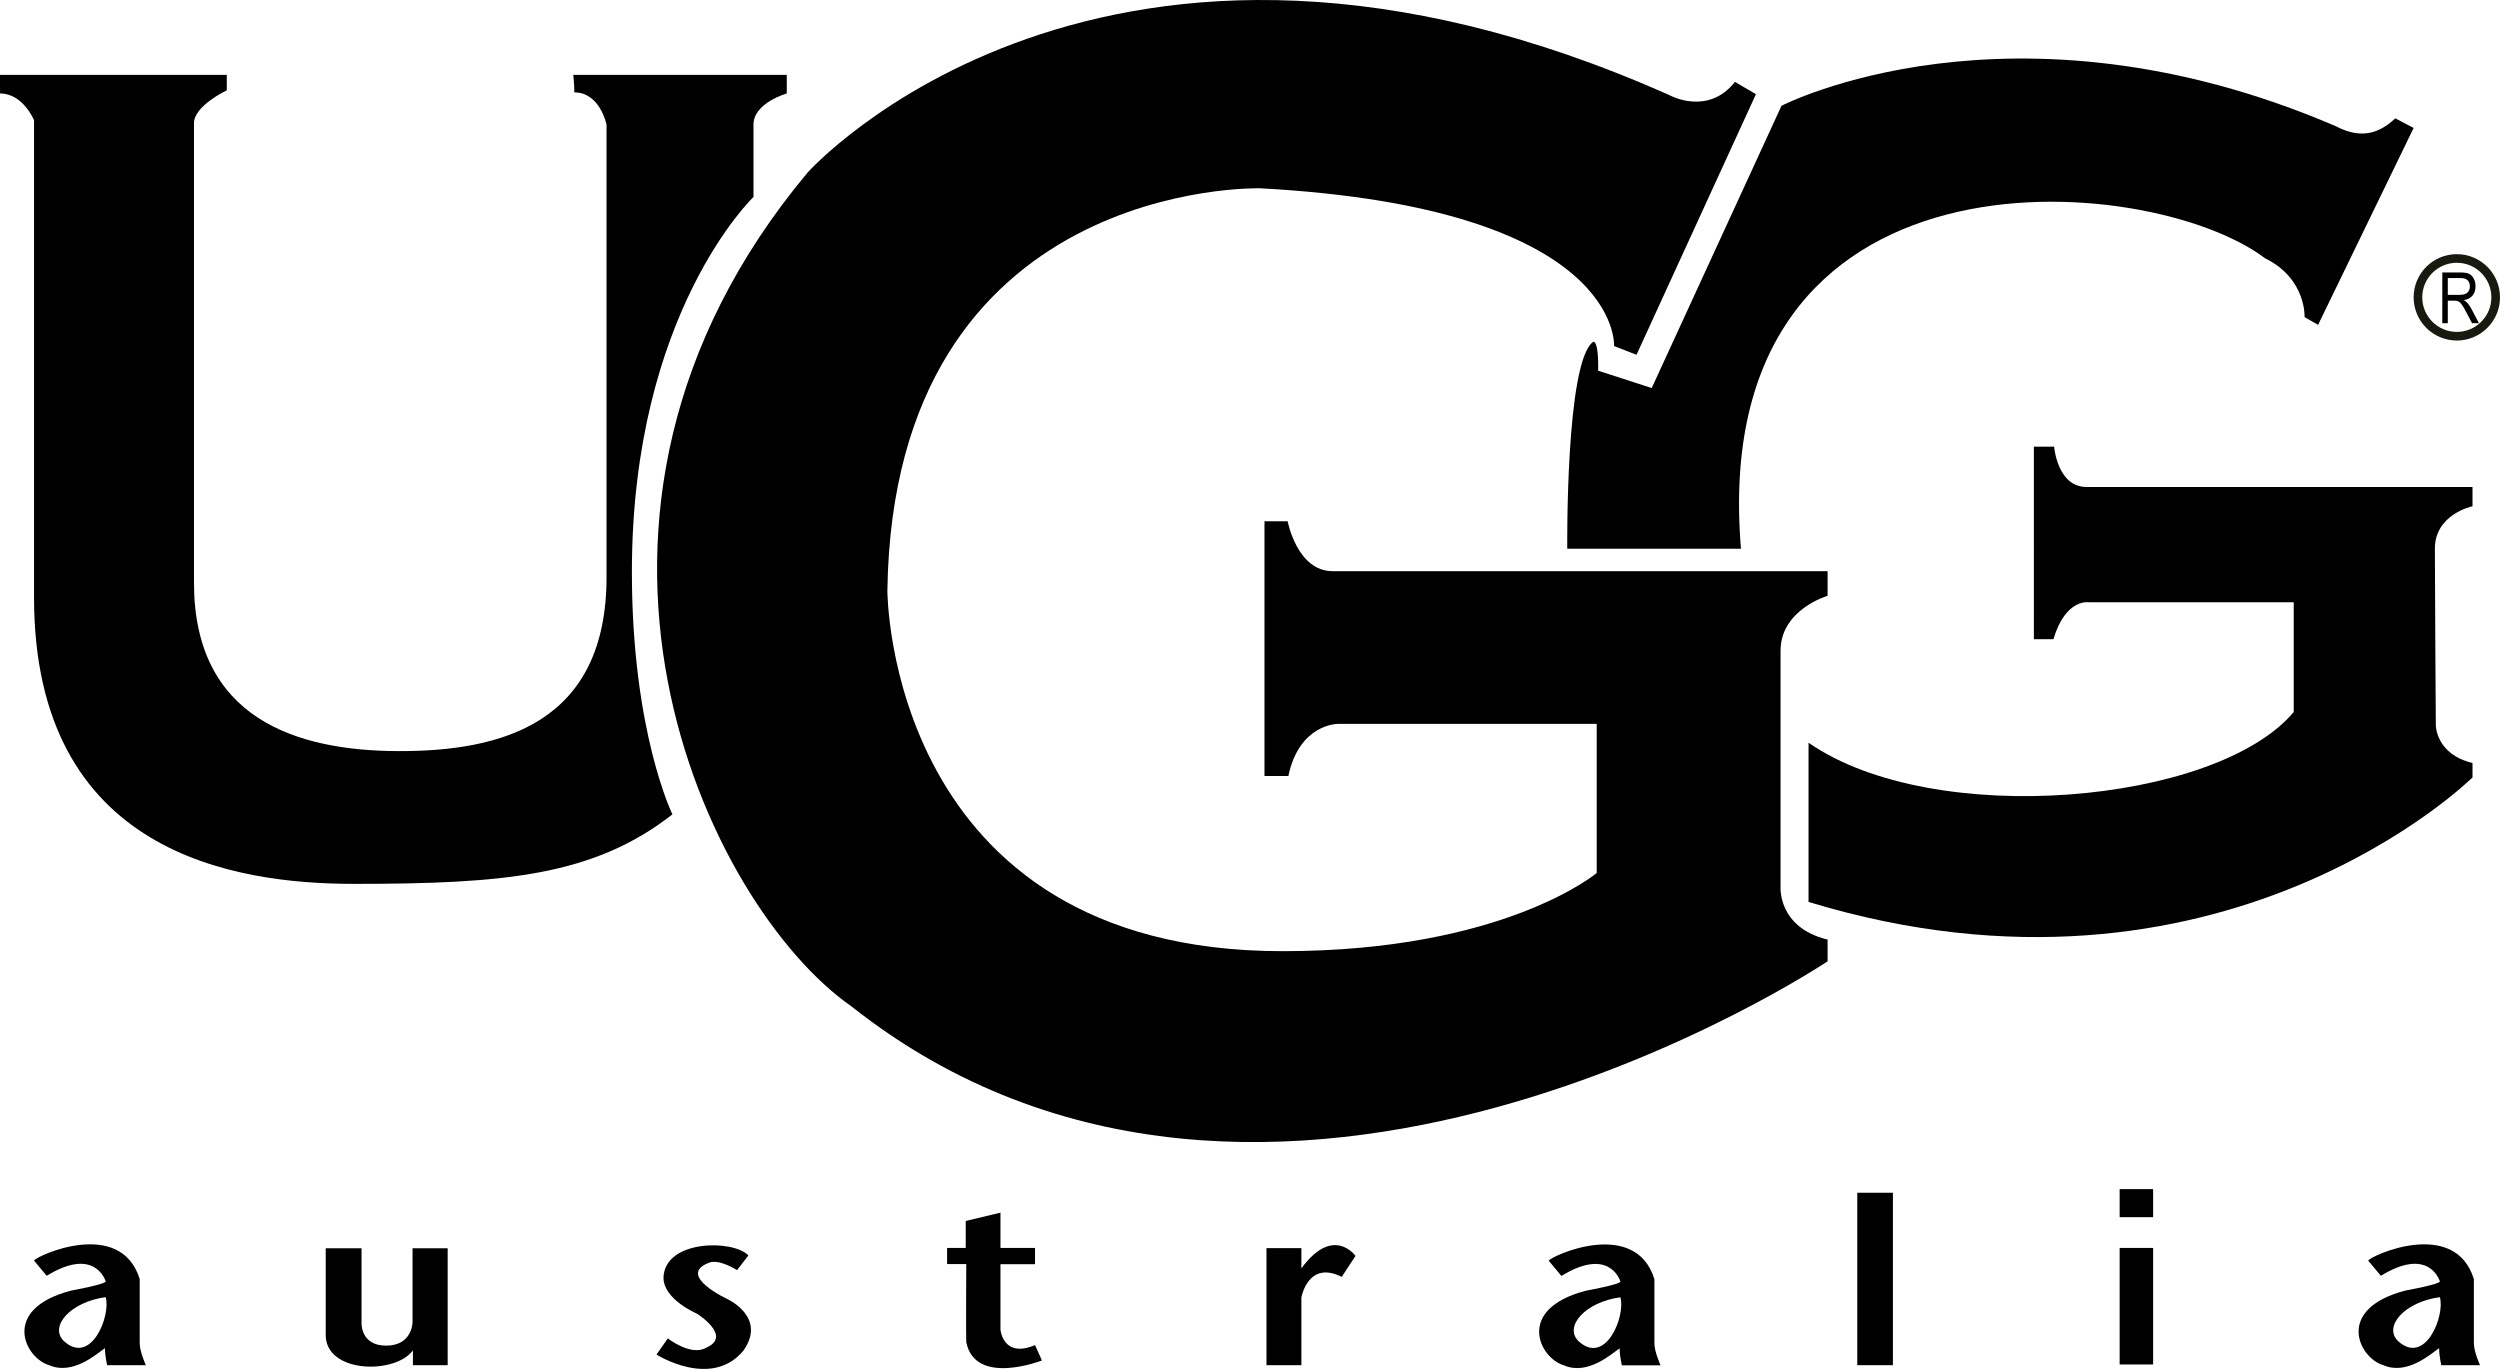 <?xml version="1.0" encoding="utf-8"?>
<!-- Generator: Adobe Illustrator 16.0.0, SVG Export Plug-In . SVG Version: 6.00 Build 0)  -->
<!DOCTYPE svg PUBLIC "-//W3C//DTD SVG 1.1//EN" "http://www.w3.org/Graphics/SVG/1.1/DTD/svg11.dtd">
<svg version="1.1" id="Layer_1" xmlns="http://www.w3.org/2000/svg" xmlns:xlink="http://www.w3.org/1999/xlink" x="0px" y="0px"
	 width="529.442px" height="289.908px" viewBox="0 0 529.442 289.908" enable-background="new 0 0 529.442 289.908"
	 xml:space="preserve">
<g>
	<g>
		<path d="M0,15.861h48.029v3.27c0,0-6.949,3.27-6.949,6.949c0,3.679,0,56.306,0,97.284c0,28.716,21.539,35.624,43.228,35.703
			c21.995,0.08,44.144-5.914,44.144-36.878V26.387c0,0-1.379-6.822-6.821-6.822c0-1.916-0.23-3.704-0.23-3.704h45.219v3.934
			c0,0-7.051,1.993-7.051,6.592c0,4.598,0,15.328,0,15.328s-25.751,24.526-25.751,79.401c0,33.857,8.584,51.351,8.584,51.351
			c-16.708,13.028-35.562,14.715-67.445,14.715c-25.139,0-67.751-6.284-67.751-60.7V25.466c0,0-2.299-5.671-7.204-5.671
			C0,18.262,0,15.861,0,15.861z"/>
		<path d="M367.42,17.342l4.447,2.606L346.575,75.13l-4.752-1.839c0,0,1.84-29.277-74.955-33.416c0,0-77.715-2.146-78.942,85.227
			c0,0,0,76.335,83.693,76.335c46.905,0,66.524-16.555,66.524-16.555v-31.577h-54.875c0,0-8.123,0-10.422,11.037
			c-5.059,0-5.059,0-5.059,0v-53.957h4.904c0,0,1.992,10.577,9.504,10.577s104.846,0,104.846,0v5.212c0,0-9.963,2.913-9.963,11.649
			c0,8.738,0,49.817,0,49.817s-0.768,8.737,9.963,11.343c0,2.606,0,4.599,0,4.599s-118.488,79.401-206.78,9.504
			c-30.35-21.153-70.204-103.62-9.197-176.583c0,0,62.54-69.897,182.715-16.248C353.78,20.255,361.75,24.547,367.42,17.342z"/>
		<path d="M511.151,27.102l-20.234,41.693l-2.861-1.635c0,0,0.408-8.175-8.379-12.467c-24.525-18.599-118.336-26.569-110.979,61.518
			h-36.787c0,0-0.408-39.752,5.518-43.84c1.227,0,1.021,6.131,1.021,6.131l11.344,3.679l27.488-59.78
			c0,0,48.643-25.139,117.314,4.292c4.291,2.248,8.379,2.452,12.672-1.636C511.151,27.102,511.151,27.102,511.151,27.102z"/>
		<path d="M441.868,103.129h81.75v4.087c0,0-7.969,1.638-7.969,8.994s0.203,37.4,0.203,37.4s0,6.131,7.766,7.97
			c0,3.066,0,3.066,0,3.066s-53.344,52.884-140.611,26.365c0,0,0-30.503,0-33.722c26.416,18.394,86.35,13.028,102.75-6.499v-23.239
			h-43.379c0,0-4.906-0.919-7.512,7.818c-4.139,0-4.139,0-4.139,0V94.597h4.293C435.02,94.597,435.686,103.129,441.868,103.129z"/>
		<g>
			<path d="M517.223,68.44V57.705h3.902c0.816,0,1.418,0.1,1.807,0.3c0.387,0.2,0.707,0.533,0.955,0.999
				c0.248,0.466,0.373,1.006,0.373,1.621c0,0.81-0.211,1.467-0.633,1.969c-0.422,0.503-1.037,0.822-1.842,0.959
				c0.326,0.197,0.576,0.395,0.746,0.596c0.348,0.411,0.652,0.868,0.916,1.37l1.537,2.922h-1.463l-1.176-2.232
				c-0.455-0.874-0.797-1.462-1.029-1.765c-0.232-0.304-0.457-0.508-0.672-0.613c-0.219-0.105-0.521-0.158-0.912-0.158h-1.346v4.768
				H517.223z M518.387,62.442h2.504c0.547,0,0.963-0.066,1.246-0.197c0.283-0.132,0.508-0.339,0.674-0.622
				c0.166-0.284,0.248-0.614,0.248-0.989c0-0.542-0.158-0.967-0.475-1.278c-0.318-0.31-0.789-0.465-1.414-0.465h-2.783V62.442z"/>
		</g>
		<path fill="#191910" d="M520.297,53.824c-5.053,0-9.146,4.095-9.146,9.146c0,5.052,4.094,9.146,9.146,9.146
			c5.051,0,9.145-4.094,9.145-9.146C529.442,57.919,525.348,53.824,520.297,53.824z M520.297,70.287
			c-4.043,0-7.318-3.276-7.318-7.317s3.275-7.316,7.318-7.316c4.039,0,7.316,3.275,7.316,7.316S524.336,70.287,520.297,70.287z"/>
	</g>
	<g>
		<path d="M29.584,284.439c0-1.84,0-13.565,0-13.565c-4.062-13.105-21.92-4.905-22.38-3.908l2.683,3.219
			c9.887-6.056,12.263,0.536,12.492,1.149c0.23,0.613-7.279,1.973-7.279,1.973c-15.1,3.929-9.812,14.352-4.677,15.808
			c5.058,2.224,10.193-2.529,11.803-3.603c0,1.687,0.459,3.603,0.459,3.603s5.901,0,8.201,0
			C30.887,289.114,29.584,286.279,29.584,284.439z M13.489,283.979c-3.104-3.104,1.456-8.277,8.89-9.273
			C23.529,278.538,19.314,289.345,13.489,283.979z"/>
		<path d="M350.366,284.468c0-1.839,0-13.565,0-13.565c-4.063-13.106-21.92-4.905-22.379-3.909l2.682,3.219
			c9.887-6.054,12.264,0.537,12.492,1.15c0.23,0.613-7.277,1.973-7.277,1.973c-15.102,3.929-9.813,14.352-4.678,15.809
			c5.059,2.222,10.193-2.53,11.803-3.603c0,1.687,0.459,3.603,0.459,3.603s5.902,0,8.201,0
			C351.668,289.144,350.366,286.307,350.366,284.468z M334.272,284.008c-3.105-3.104,1.455-8.277,8.889-9.273
			C344.311,278.566,340.096,289.373,334.272,284.008z"/>
		<path d="M523.907,284.439c0-1.84,0-13.565,0-13.565c-4.063-13.105-21.92-4.905-22.379-3.908l2.682,3.219
			c9.887-6.056,12.264,0.536,12.494,1.149c0.229,0.613-7.281,1.973-7.281,1.973c-15.1,3.929-9.811,14.352-4.676,15.808
			c5.059,2.224,10.193-2.529,11.803-3.603c0,1.687,0.459,3.603,0.459,3.603s5.902,0,8.201,0
			C525.209,289.114,523.907,286.279,523.907,284.439z M507.813,283.979c-3.105-3.104,1.455-8.277,8.891-9.273
			C517.852,278.538,513.637,289.345,507.813,283.979z"/>
		<path d="M68.978,264.359h7.587v15.716c0,0-0.307,4.9,5.211,4.9c5.519,0,5.595-4.9,5.595-4.9v-15.716h7.435v24.755h-7.358
			c0,0,0-1.149,0-3.142c-3.755,5.187-18.7,4.904-18.47-3.449V264.359z"/>
		<path d="M156.094,268.983l2.401-3.116c-3.321-3.424-17.73-3.321-17.985,4.701c0,4.648,7.051,7.612,7.051,7.612
			s7.715,4.803,1.941,7.256c-3.167,1.839-8.073-1.993-8.073-1.993l-2.401,3.424c0,0,11.599,7.357,18.394-0.817
			c5.059-7.103-3.372-10.935-3.372-10.935s-10.781-5.008-3.986-7.664C152.21,266.48,156.094,268.983,156.094,268.983z"/>
		<path d="M211.876,256.811v7.473h7.32v3.448h-7.32v13.872c0,0,0.538,6.132,7.32,3.257c0.728,1.572,1.456,3.258,1.456,3.258
			s-14.179,5.557-16.018-3.909c-0.086-0.457,0-16.516,0-16.516h-4.062v-3.41h3.947v-5.711L211.876,256.811z"/>
		<path d="M268.209,264.321v24.793h7.395v-14.332c0,0,1.38-7.971,8.545-4.368c2.914-4.445,2.914-4.445,2.914-4.445
			s-4.715-6.591-11.459,2.645c0-1.647,0-4.292,0-4.292H268.209z"/>
		<rect x="393.327" y="252.595" width="7.549" height="36.52"/>
		<g>
			<rect x="448.891" y="264.283" width="7.09" height="24.679"/>
			<rect x="448.891" y="251.829" width="7.09" height="5.939"/>
		</g>
	</g>
</g>
</svg>
